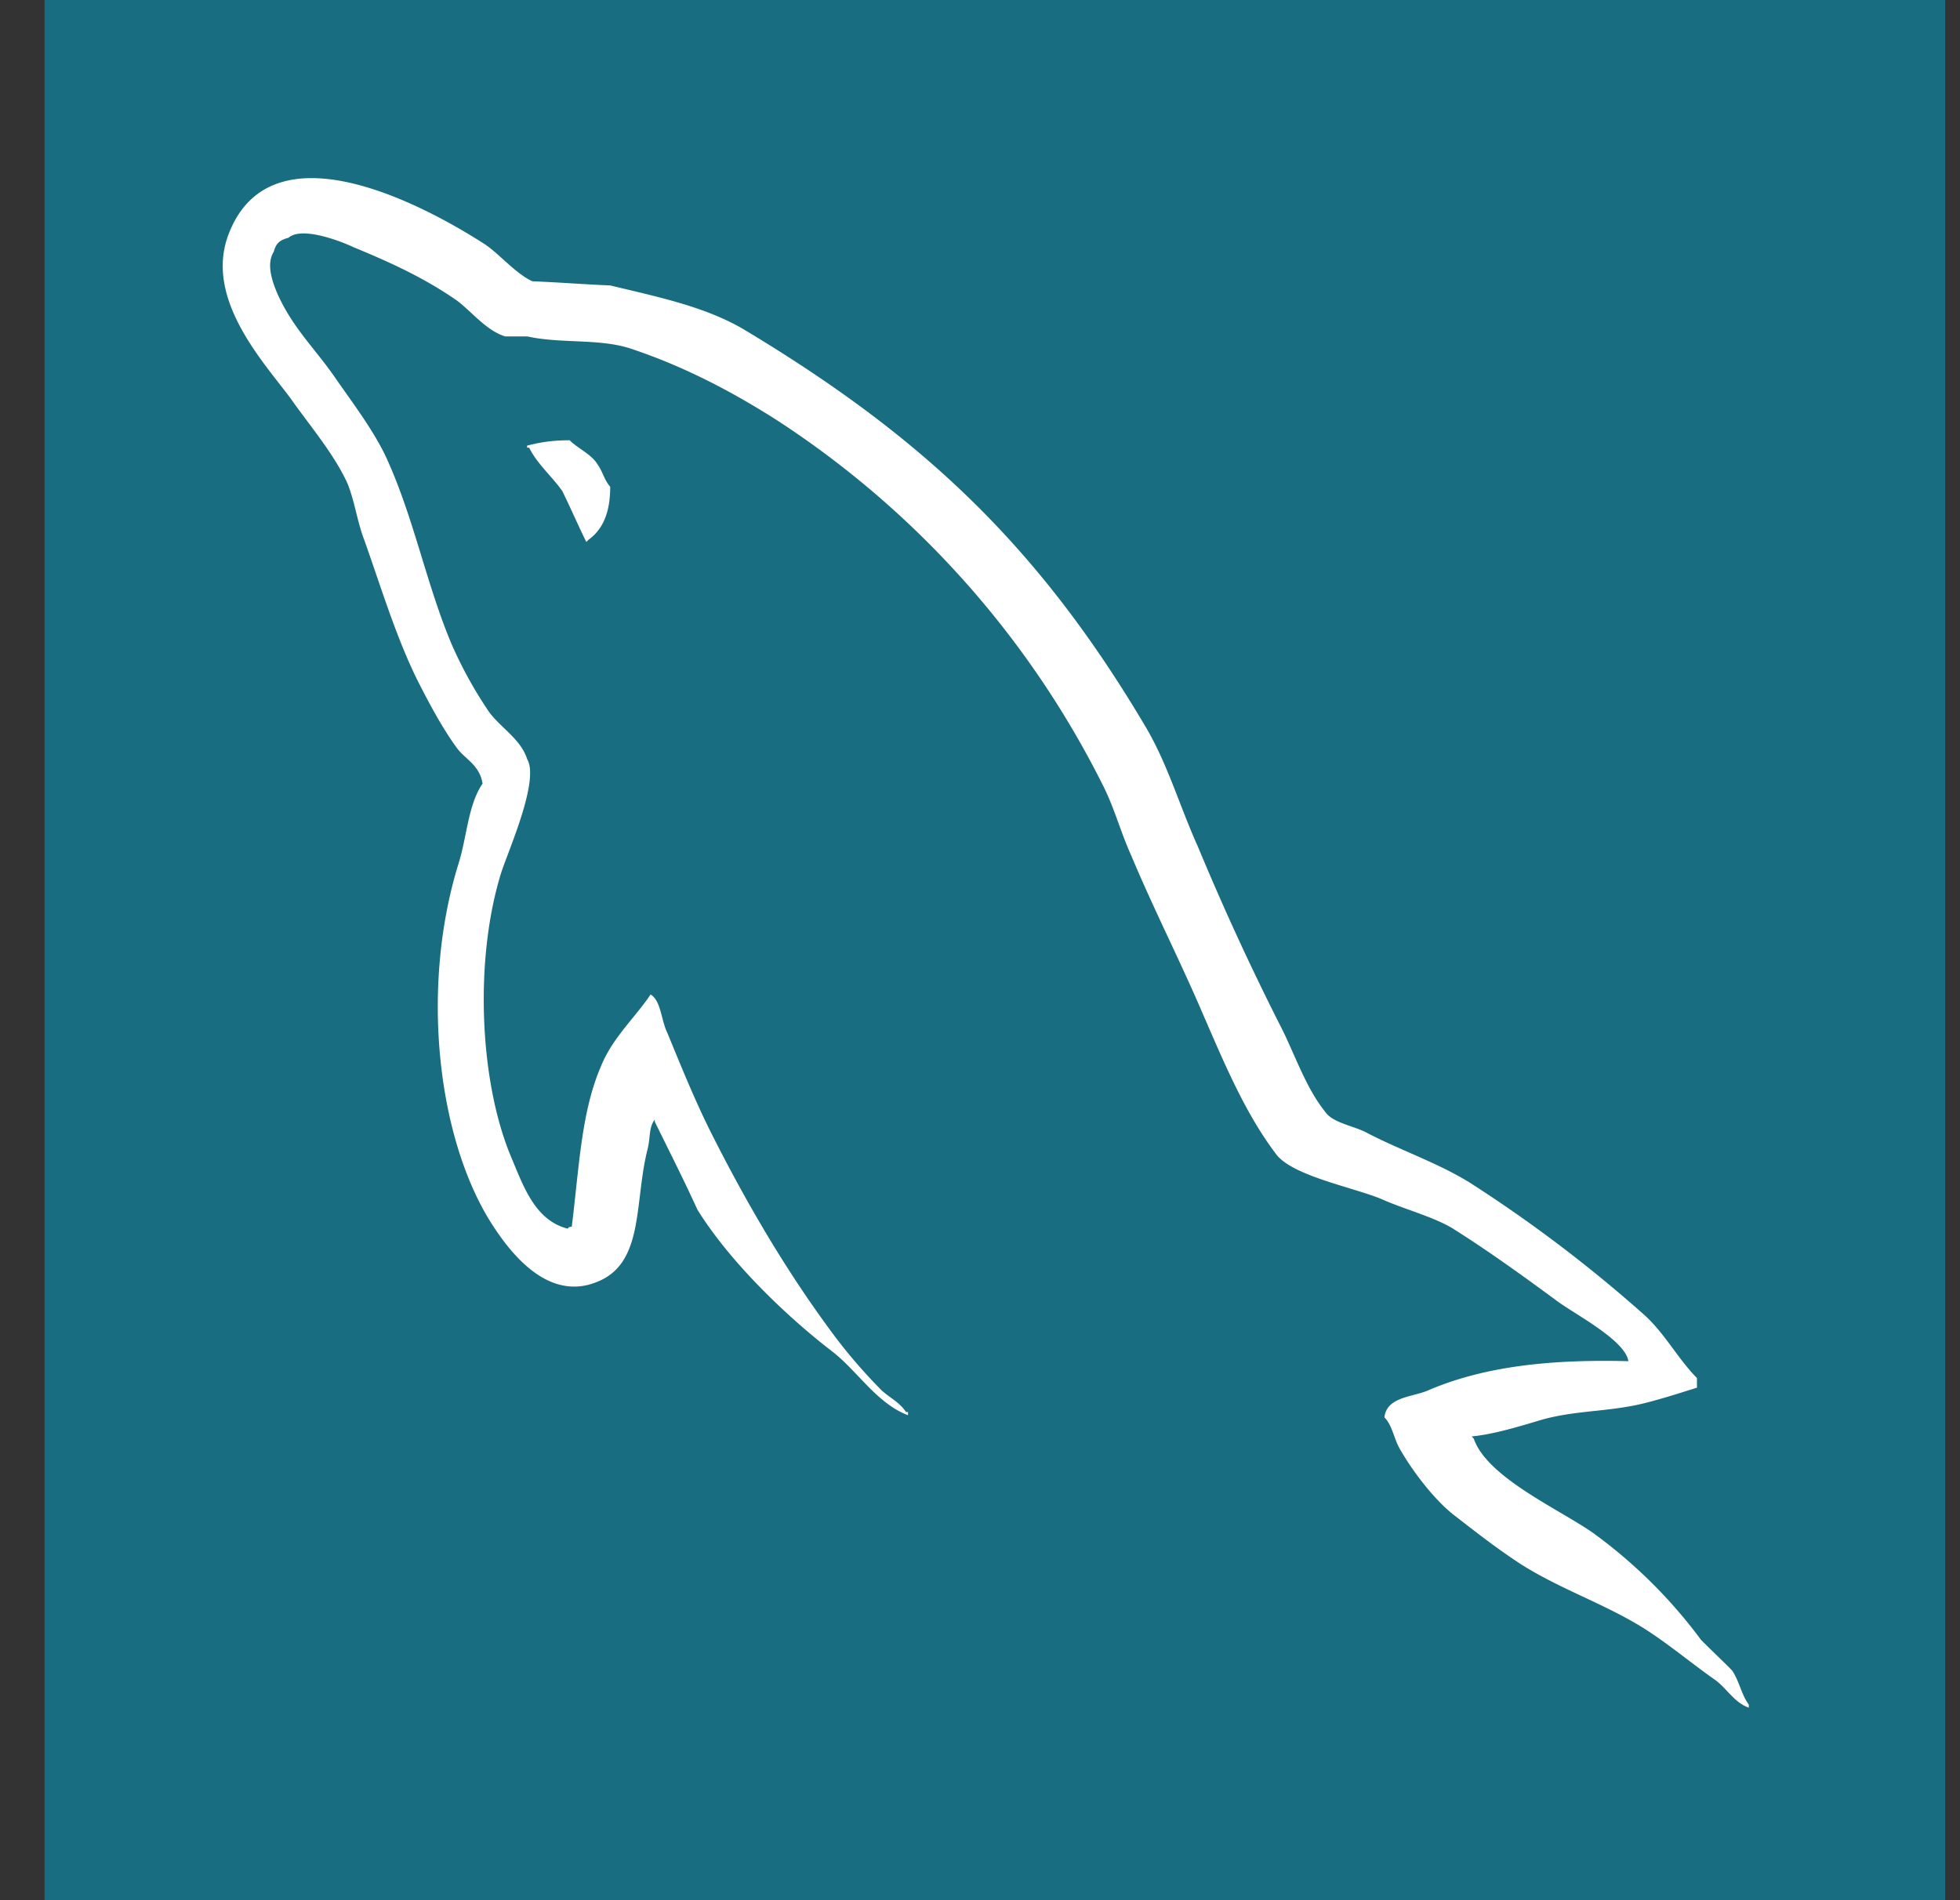 <svg width="33" height="32" fill="none" xmlns="http://www.w3.org/2000/svg"><rect width="100%" height="100%" fill="#333333" stroke="none"/><path fill="#196D80" d="M0.75 0H32.75V32H0.75z"/><path fill-rule="evenodd" clip-rule="evenodd" d="M9.592 7.414c-.296 0-.506.036-.717.09v.035h.034c.142.286.387.483.56.733.14.285.262.57.402.855.019-.017.035-.035.035-.035.247-.178.368-.464.368-.893-.106-.125-.122-.25-.21-.374-.105-.179-.333-.268-.472-.41z" fill="#fff"/><path fill-rule="evenodd" clip-rule="evenodd" d="M27.417 22.923c-1.399-.036-2.482.106-3.39.499-.263.107-.681.107-.718.447.141.142.158.374.282.57.209.358.575.839.908 1.09.366.285.733.57 1.119.82.68.429 1.45.678 2.113 1.107.386.25.768.57 1.154.84.192.142.313.374.559.462v-.053c-.123-.16-.158-.392-.28-.572-.173-.177-.349-.339-.524-.517a8.407 8.407 0 0 0-1.817-1.8c-.56-.395-1.783-.931-2.01-1.589l-.035-.037c.384-.036.84-.18 1.205-.288.594-.16 1.136-.123 1.748-.283.28-.072.56-.162.84-.25v-.162c-.316-.32-.542-.749-.874-1.052a23.457 23.457 0 0 0-2.884-2.196c-.543-.356-1.241-.587-1.818-.892-.21-.107-.557-.16-.68-.34-.316-.391-.491-.909-.718-1.373a44.621 44.621 0 0 1-1.432-3.105c-.314-.697-.507-1.392-.892-2.035-1.8-3.035-3.757-4.872-6.762-6.674-.647-.376-1.416-.536-2.237-.733-.437-.018-.874-.053-1.31-.07-.28-.126-.56-.465-.805-.626-.996-.642-3.564-2.034-4.299-.196-.471 1.16.7 2.303 1.102 2.892.297.41.681.875.89 1.338.122.303.158.625.28.946.28.785.542 1.66.91 2.392.191.375.4.768.645 1.106.14.197.385.285.438.607-.244.356-.263.892-.402 1.339-.63 2.016-.386 4.515.506 5.995.278.447.944 1.428 1.835 1.053.786-.32.612-1.338.839-2.23.052-.215.017-.356.121-.5v.037c.245.498.49.98.718 1.481.542.873 1.484 1.784 2.272 2.39.418.322.75.875 1.274 1.072v-.054h-.034c-.105-.16-.262-.233-.402-.357a8.767 8.767 0 0 1-.909-1.07c-.733-.999-1.381-2.107-1.957-3.249-.28-.554-.524-1.16-.752-1.713-.104-.214-.104-.536-.28-.643-.262.392-.645.732-.837 1.213-.332.768-.367 1.714-.49 2.695-.07.02-.035 0-.07.036-.559-.143-.75-.732-.961-1.23-.524-1.269-.612-3.303-.157-4.766.121-.374.648-1.552.437-1.91-.106-.34-.455-.534-.647-.803A7.112 7.112 0 0 1 7.6 10.84c-.42-1-.63-2.106-1.083-3.105-.21-.465-.578-.947-.874-1.374-.332-.483-.7-.821-.962-1.392-.086-.196-.209-.518-.07-.732.035-.143.106-.196.246-.233.226-.196.873.054 1.1.161.647.267 1.188.518 1.73.892.245.18.507.518.82.608h.369c.559.124 1.187.035 1.713.196.925.303 1.764.749 2.516 1.231a15.718 15.718 0 0 1 5.45 6.104c.211.41.299.786.492 1.213.366.876.82 1.768 1.187 2.624.366.84.717 1.695 1.243 2.392.26.374 1.309.57 1.781.767.35.16.89.303 1.206.499.594.374 1.188.803 1.747 1.215.28.213 1.153.66 1.206 1.017z" fill="#fff"/></svg>